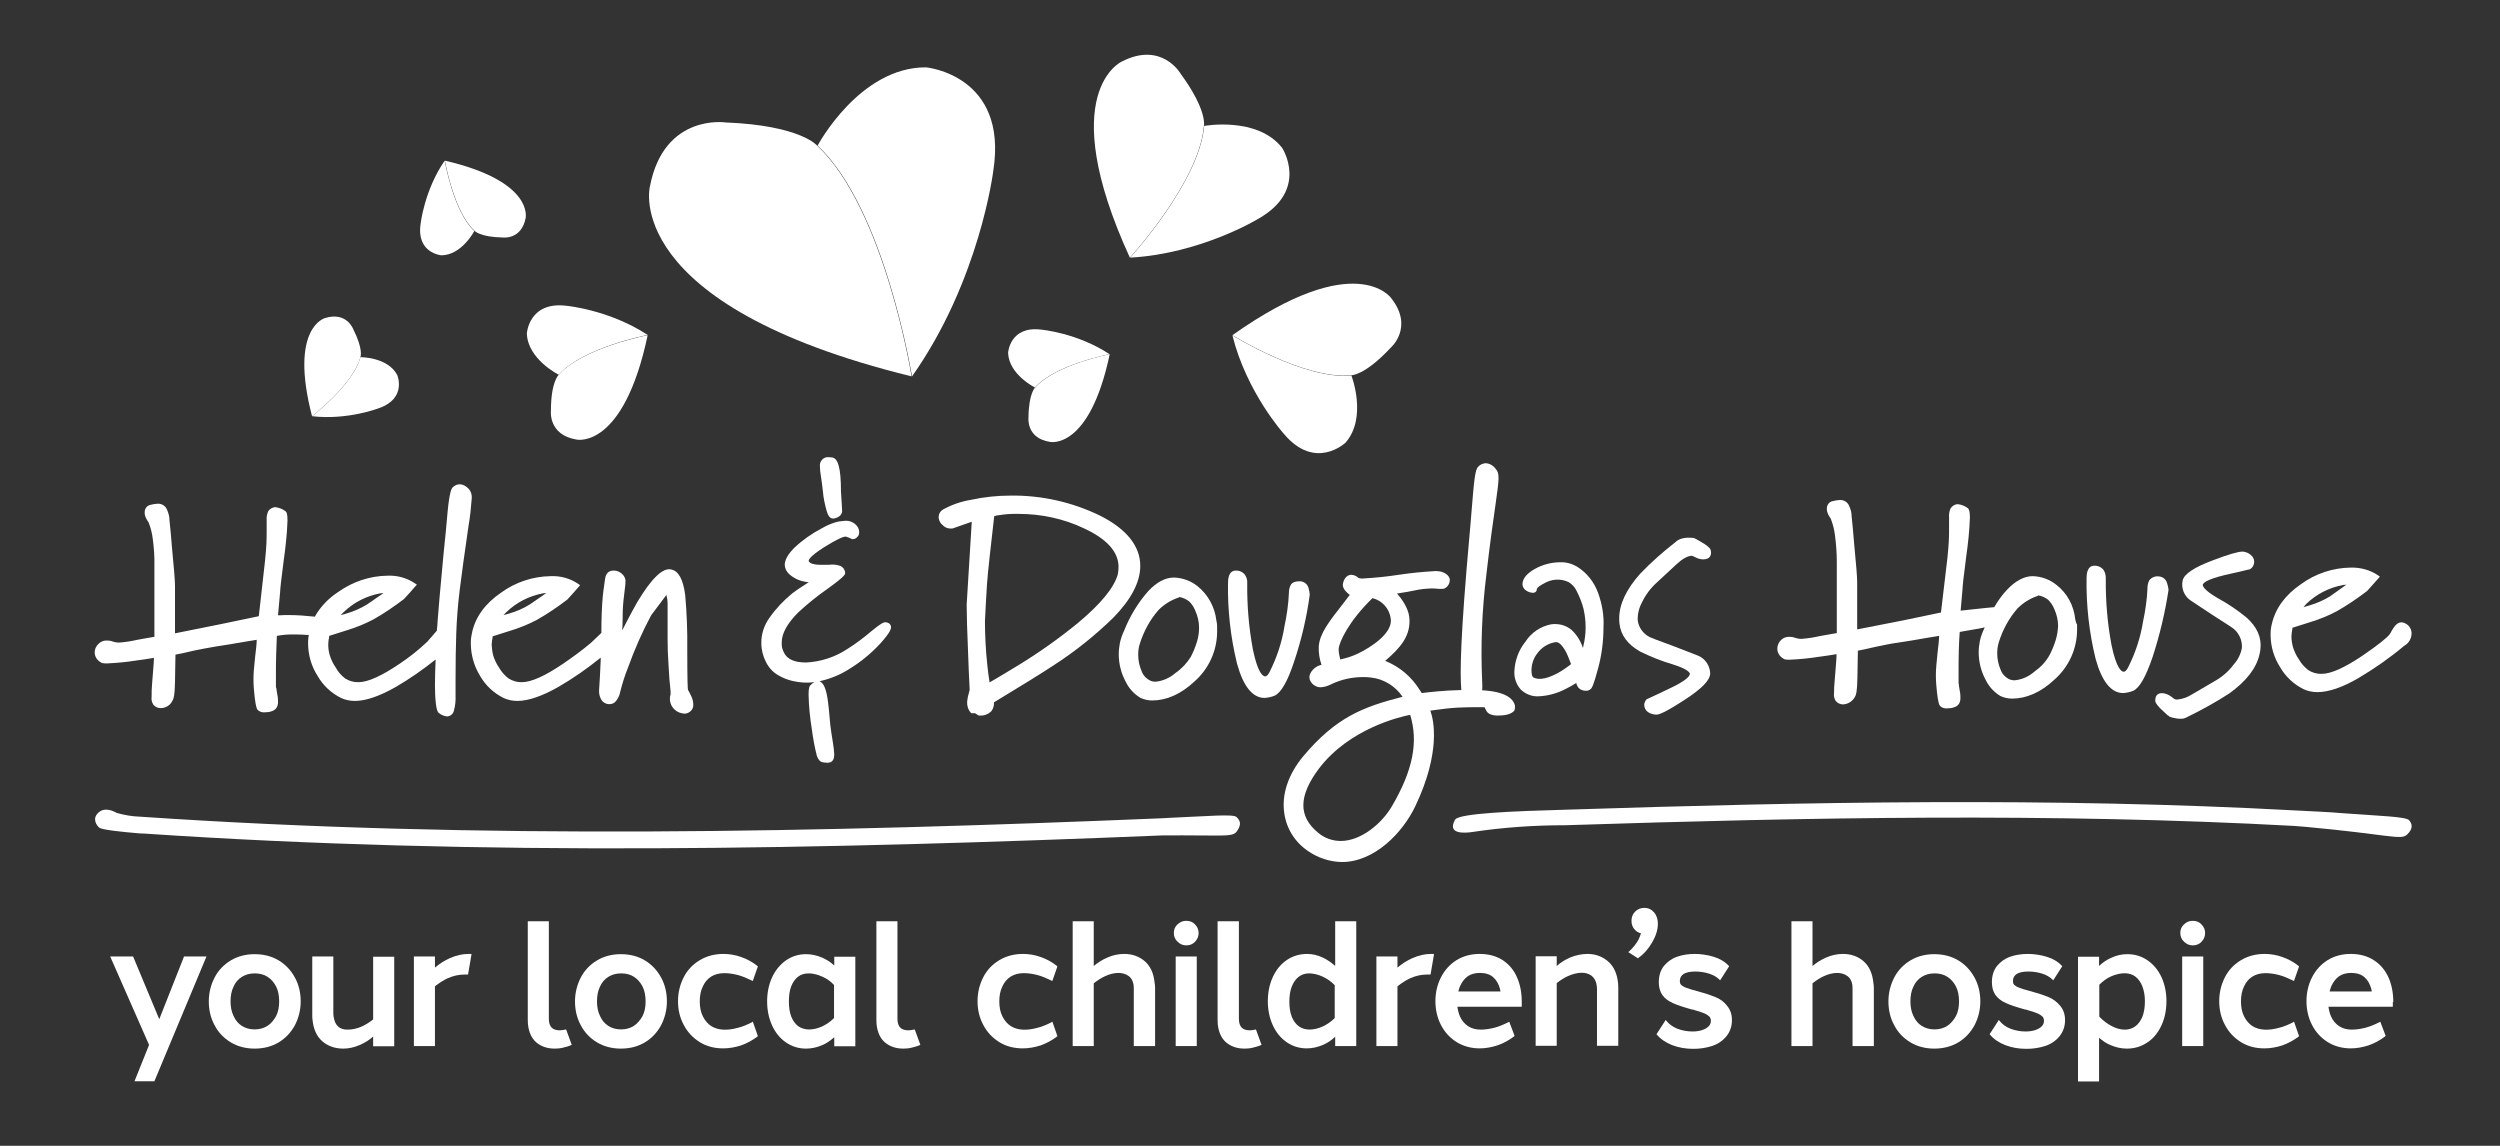 <?xml version="1.0" encoding="UTF-8" standalone="no"?>
<!DOCTYPE svg PUBLIC "-//W3C//DTD SVG 1.1//EN" "http://www.w3.org/Graphics/SVG/1.1/DTD/svg11.dtd">
<svg width="100%" height="100%" viewBox="0 0 1080 495" version="1.1" xmlns="http://www.w3.org/2000/svg" xmlns:xlink="http://www.w3.org/1999/xlink" xml:space="preserve" xmlns:serif="http://www.serif.com/" style="fill-rule:evenodd;clip-rule:evenodd;stroke-linejoin:round;stroke-miterlimit:2;">
    <rect x="0" y="0" width="1080" height="495" fill="#333333" stroke="none"/>
    <path d="M195.7,210.4C195,211 194.2,212.7 193.4,220.7C192.9,226.6 192.3,232.8 191.6,239.4C190.2,254.2 189.4,263.5 189.1,267.6C189,269.4 188.9,270.9 188.7,272.5C188.1,273.1 187.5,273.9 186.7,274.8C185.9,275.7 184.9,276.9 184.5,277.3C180.8,280.8 176.9,283.9 172.7,286.7C164.9,292 158.9,294.7 154.9,294.7C152.9,294.8 150.9,294.2 149.1,293.1C147.4,291.8 146,290.2 145,288.3C143.9,286.8 143.1,285 142.5,283.2C141.7,280.6 141.6,277.8 142.2,275.2L142.2,274.7C147,273.2 149.6,272.4 150.1,272.2C154,271 157.7,269.5 161.3,267.6C165.9,265 170.3,262 174.5,258.8C176.2,257 177.9,255.1 179.5,253.2L180.1,252.6L179.4,252.1C175.9,249.7 171.7,248.5 167.4,248.7C159.7,248.8 152.3,251.3 146,255.8C141.9,258.5 138.4,262.1 136,266.4C132.2,266 128.4,265.7 124.6,265.7C123.3,265.7 122.2,265.7 121.2,265.8L120.1,265.8L121,255.9C121,254.8 121.5,250.1 122.6,241.8C123.4,236.2 124,230.6 124.2,224.9C124.2,222.1 123.9,221.4 123.4,220.9C122.1,219.9 120.6,219.3 119,219.1C117.7,219.1 116.4,219.9 115.8,221C115.3,222.2 115.1,223.5 115.2,224.8L115.2,228.3C115.2,230.5 115.2,232.6 115.1,234.7C115,236.8 114.8,239.3 114.5,242.2L111.8,266.2L95.5,269.6L75.6,273.6L75.6,253.2C75.6,251.1 75.2,245.6 74.3,236.6C74,232.5 73.6,228.4 73.2,224.6C73.2,223.1 72.8,221.7 72.2,220.3C71.6,218.6 69.9,217.5 68.1,217.6C67,217.7 66,217.8 65,218.1C63.4,218.4 62.4,219.9 62.5,221.5C62.5,222.3 62.7,223 63,223.7C63.4,224.4 63.7,225 64.2,225.7C65.1,228 65.7,230.3 66,232.8C66.5,236.6 66.8,240.4 66.7,244.3L66.7,275.1C65.3,275.3 62.8,275.8 59.3,276.4C56.7,277 54.1,277.4 51.4,277.6C50.8,277.6 50.2,277.5 49.6,277.4C49.2,277.3 48.9,277.2 48.6,277.1C47.8,276.8 46.9,276.7 46,276.7C44.7,276.7 43.5,277.2 42.6,278.1C41.5,279.1 40.9,280.4 40.9,281.8C40.9,283.6 41.9,285.2 43.5,286.1C43.8,286.4 44.3,286.6 46.2,286.6C50.5,286.4 54.8,286 59.1,285.3C61,285.1 63.4,284.7 66.5,284.2C66.5,286.1 66.1,289.9 65.7,295.4C65.5,297.3 65.5,299.2 65.5,300.9C65.3,302.2 65.6,303.5 66.3,304.5C67.1,305.4 68.2,305.9 69.4,305.9C71.7,305.9 73.7,304.6 74.6,302.5C75,301.9 75.5,300.4 75.6,294.6L75.8,282.8C77.2,282.6 79.8,282 83.6,281.1C87,280.4 90.2,279.8 93.2,279.3C96.2,278.9 100.6,278.1 106.6,277.1L110.9,276.4C110.9,278 110.6,280.5 110.2,283.9C109.7,288.3 109.5,291.3 109.5,293.3C109.5,295.9 109.7,298.5 110,301C110.5,305.2 110.9,306.2 111.3,306.7C112.2,307.5 113.4,307.9 114.6,307.7C115.5,307.7 116.4,307.6 117.2,307.3C118.1,307.1 119,306.5 119.5,305.7C119.9,305 120.1,304.2 120.1,303.4C120.1,302.6 120.1,301.9 120,301.2L119.5,298.3C119.5,297.8 119.4,297.3 119.2,296.8L119.2,292.3C119.2,289.1 119.2,286 119.3,282.8C119.4,279.6 119.5,277.2 119.6,274.7C122.2,274.2 124.9,274 127.6,274.1L128.6,274.1C130,274.1 131.4,274.2 132.7,274.3L133.4,274.3C133.2,275.5 133.2,275.6 133.2,275.6C133.1,276.4 133.1,277.2 133.1,277.9C133.1,282.9 134.5,287.8 137.2,292C139.6,296.2 143.2,299.5 147.5,301.6C149.3,302.4 151.3,302.8 153.3,302.8C158.1,302.8 164.1,300.7 171.1,296.7C177.1,293.2 182.8,289.2 188.2,284.9C188,289.2 187.9,293 187.9,296.1C187.9,298.7 188,301.3 188.3,304C188.6,306.4 189,307.7 189.7,308.1C190.7,308.9 191.9,309.4 193.2,309.5C194.6,309.4 195.8,308.4 196.1,307C196.7,304.8 196.9,302.6 196.8,300.3L196.8,293.5C196.8,286.4 196.9,279.7 197.1,273.7C197.3,267.7 197.8,261.3 198.6,254.8C199.4,248.3 200.7,238.9 202.4,227.2C203.1,223.2 203.5,219.2 203.8,215.2C203.9,213.8 203.5,212.4 202.6,211.3C200.2,208.8 197.8,208.6 195.7,210.4ZM147.2,265.7L148.4,264.5C152.8,260.2 158.4,257.4 164.4,256.3L165.7,256.2L158.6,261.1C155.8,262.8 152.9,264.1 149.8,265C149.2,265.2 148.3,265.5 147.2,265.7ZM297.2,298C297.1,297.6 296.9,294.7 296.9,280.6C297,272.7 296.7,264.8 296,257C295.1,250.2 293.1,246.6 289.9,246C286.3,245.2 281.5,249.8 275.3,260.1C273.7,262.9 271.5,267 268.8,272.3C268.8,271.9 268.8,271.4 268.9,270.8C268.9,269.3 269,267.8 269,266.2C269,263.2 269.2,260.2 269.6,257.2C270.2,252.8 270.2,251.7 270.2,251.3C270.3,250.4 270,249.6 269.5,248.8C268.4,247.3 266.7,246.4 264.9,246.5C263.8,246.5 261.8,247 261.4,250C260.8,254.1 260.5,256.5 260.4,257.6C260,262 259.8,267.1 259.8,272.7L259.8,273.4L257.6,275.5C256.7,276.4 255.8,277.2 255.3,277.7C251.5,280.9 247.4,283.9 243.3,286.7C235.5,292 229.5,294.7 225.5,294.7C223.5,294.8 221.5,294.2 219.7,293.1C218,291.8 216.6,290.2 215.6,288.4C214.5,286.9 213.7,285.1 213.1,283.3C212.7,281.8 212.5,280.2 212.4,278.6C212.4,277.5 212.6,276.4 212.8,275.4L212.8,274.9C217.6,273.4 220.2,272.6 220.7,272.4C224.6,271.2 228.3,269.7 231.9,267.8C236.5,265.2 240.9,262.2 245.1,259C246.8,257.2 248.4,255.3 250.1,253.4L250.6,252.8L249.9,252.3C246.4,249.9 242.2,248.7 237.9,248.9C230.2,249 222.7,251.5 216.5,256C209.6,260.7 205.3,266.6 203.9,273.4C203.5,275.5 203.5,275.6 203.5,275.6C203.4,276.4 203.4,277.2 203.4,277.9C203.4,282.9 204.8,287.8 207.4,292C209.8,296.2 213.4,299.5 217.7,301.6C219.5,302.4 221.5,302.8 223.5,302.8C228.3,302.8 234.3,300.7 241.3,296.7C247.7,293 253.7,288.8 259.5,284.1L259.5,285.2C259.3,289.8 259.1,294.1 258.8,298.2C258.7,299.7 259.1,301.2 259.9,302.5C261.2,304.3 263.8,304.8 265.6,303.4C266.8,302.2 267.6,300.7 267.9,299C268.8,295.4 269.9,291.9 271.3,288.4C274.1,280.6 277.4,273.1 281.3,265.8C283.5,262.9 285.7,260 287.9,257C288.2,258.2 288.4,259.5 288.4,260.7L288.4,276.1C288.4,279.3 288.5,283 288.8,287.2C289,291.4 289.3,295.4 289.7,298.7L289.7,299.9C289.5,300.5 289.4,301.2 289.4,301.9C289.4,303.6 290.1,305.3 291.4,306.5C292.5,307.6 294.1,308.2 295.7,308.3C296.5,308.3 297.3,308 298,307.5C299,306.8 299.6,305.6 299.5,304.4C299.5,303.2 299.2,302 298.7,300.9C298.2,299.8 297.7,298.9 297.2,298ZM217.5,265.7L218.7,264.5C223.1,260.2 228.7,257.4 234.7,256.3L236,256.2L228.9,261.1C226.2,262.8 223.2,264.1 220.1,265C219.5,265.2 218.6,265.5 217.5,265.7ZM354.6,205.5C354.4,204.1 354.2,202.8 354.2,201.4C354,199.5 355.4,197.7 357.3,197.5L358.2,197.5C358.6,197.6 359,197.6 359.3,197.6C362.1,197.8 363.3,202.4 363.3,212.4C363.6,217.2 363.8,219.9 363.8,220.8C363.8,221.7 363.2,223.4 360.3,224L359.8,224C358.2,224 357.4,221.9 357,220.3C356.3,217.7 355.7,215 355.5,212.3C355.2,209.7 354.9,207.3 354.6,205.5ZM384.8,270.3C385.2,271.2 385,272.8 380.2,278.1C376.3,282.3 371.8,286 366.9,289C363,291.5 358.6,293.3 354,294.3C355.8,294.9 357,297.7 357.7,303.2C357.9,304.4 358.2,307.7 358.7,313.3C359,315.8 359.4,318.2 359.8,320.7C360.1,322.5 360.3,324.2 360.4,326C360.4,329.1 358.6,329.5 357.5,329.5C356.8,329.5 356.1,329.4 355.4,329.3C354.3,329.1 353.5,328.2 352.9,326.6C351.9,322.7 351.2,318.8 350.7,314.9C349.9,310 349.4,305 349.3,300C349.3,297.2 349.7,296.5 350,296.1C350.5,295.6 351.1,295.1 351.8,294.7C348.7,295.1 345.6,294.9 342.5,294.2C340.3,293.7 338.2,292.9 336.2,291.7C333.9,290.4 332.1,288.4 330.9,286C329.6,283.5 328.9,280.7 328.9,277.9C328.8,274 330.1,270.1 332.4,266.9C335.2,262.9 338.5,259.4 342.3,256.3C343.3,255.5 345.6,253.9 349.4,251.5C348.8,251.5 348.3,251.4 347.8,251.3C345.2,250.9 342.8,249.7 340.9,248C339.8,247 339.1,245.6 339,244.1C339,241.9 340.4,239.4 343.2,236.6C346.7,233.3 350.7,230.5 354.9,228.3C356.6,227.3 358.5,226.4 360.4,225.8C361.9,225.3 363.4,225.1 364.9,225C366.9,224.8 368.9,225.6 370.2,227.2C371.1,228.3 371.4,229.7 371,231.1C370.2,232.4 369.4,232.9 368.5,232.9L368.1,232.9C367.2,232.4 366.3,232.1 365.4,231.8C364.4,231.8 362.1,232.6 356,236.4C348.8,241 349.3,242.3 349.4,242.5C349.8,243.1 350.5,243.5 351.2,243.6C352.2,243.9 353.3,244 354.4,244L356.8,244C357.6,244 358.4,244 359.2,243.9C360.5,243.8 361.9,244.1 363.1,244.5C364.2,245 365,246.1 365.1,247.4C365.2,248 365.3,248.7 358,254C353.4,257.2 349,260.7 344.8,264.6C340.1,269.3 337.7,273.7 337.7,277.5C337.7,278.2 337.7,278.9 337.8,279.6C338,280.4 338.3,281.1 338.6,281.8C340,284.8 343.2,286.2 348.2,286.2C354.5,285.9 360.7,283.9 366,280.4C369.7,278.1 373.1,275.5 376.4,272.7C380.6,269.2 381.8,268.8 382.5,268.8C383.8,268.9 384.6,269.5 384.8,270.3ZM492.6,244.5C492.6,236 486.8,228.6 475.3,222.8C463.2,216.9 449.9,213.9 436.5,214.1C430.8,214.1 425.2,214.7 419.6,215.9C415.3,216.6 411.2,218 407.4,220.1C406.2,220.8 405.5,222 405.5,223.3C405.5,224.8 406.2,226.1 407.4,227C408.5,228.1 410,228.5 411.5,228.3L419.8,225.4L417.6,261.2C417.6,265.1 417.8,272.8 418.3,284.3C418.4,287.6 418.6,292.2 418.9,298L418.1,301.1C418,301.8 417.9,302.4 417.8,303.1C417.7,304.8 418.2,306.6 419.4,307.9L419.6,308.1L421.2,308.1C421.5,308.3 422,308.6 422.6,309L422.8,309.1L423,309.1C425,309.3 426.9,308.6 428.3,307.2C429.1,306.1 429.5,304.7 429.4,303.4C441.5,296.1 450.2,290.7 455.2,287.4C464.5,281.4 473.1,274.5 481,266.8C488.7,258.9 492.6,251.4 492.6,244.5ZM426.4,252.1C426.8,246.7 427.9,236.9 429.5,223C430.1,222.8 430.7,222.6 431.3,222.6C434.2,222.1 437.2,221.9 440.1,222C449.9,222 459.6,224.1 468.4,228.3C478.3,232.9 483.2,238.5 483.2,244.9C483.2,246 483.1,247 482.9,248.1C481.3,253.9 475.5,260.9 465.7,269.1C457.5,275.8 448.9,281.9 439.9,287.4C431.9,292.3 428.7,294.1 427.5,294.8C427,291.8 426.7,289.2 426.5,287.1C425.8,280.6 425.5,274.2 425.5,268.3C425.8,263 426,257.5 426.4,252.1ZM517.3,253.2C514.4,250.9 510.8,249.6 507.1,249.5C503.5,249.5 499.8,251.4 496.1,255.3C491.6,260.4 488.1,266.2 485.6,272.5C484.8,274.2 484.2,275.9 483.8,277.7C483.5,279.3 483.3,281 483.3,282.6C483.3,286.7 484.3,290.8 486.3,294.5C487.7,297.4 489.9,299.8 492.7,301.5C494.3,302.2 496,302.6 497.7,302.6C503.9,302.6 510.1,299.9 515.9,294.5C522.2,289 525.8,281.1 525.8,272.8L525.8,270.6C525.8,269.8 525.7,269 525.5,268.2C524.8,262.2 521.9,256.9 517.3,253.2ZM507.7,290.8C505.3,292.9 502.3,294.2 499.2,294.5C498.6,294.5 497.9,294.4 497.3,294.2C495.4,293.4 493.9,291.9 493.2,290C492.2,287.7 491.7,285.3 491.7,282.8C491.7,281.2 491.9,279.6 492.4,278.1C494.1,272.7 496.8,267.7 500.5,263.5C502.8,261.2 505.6,259.4 508.7,258.3L509.3,258.1L509.3,257.9C510.9,258.1 512.4,258.8 513.7,259.8C514.9,260.9 515.8,262.4 516.4,263.9C517.4,266.2 518,268.6 518,271.1C518,273.2 517.7,275.2 517.1,277.2C516.4,279.5 515.5,281.7 514.4,283.8C512.7,286.5 510.5,288.9 507.7,290.8ZM559,286C556.2,294.5 553.4,299.2 550.7,300.5C549.3,301.1 547.8,301.4 546.3,301.5C541.1,301.5 537.1,296.5 534.4,286.7C531.6,275.3 530.3,263.5 530.5,251.8C530.5,247.5 532.3,246.5 533.7,246.5L534.5,246.5C535.9,246.6 537.3,247.4 538,248.6C538.6,249.6 538.9,250.8 538.8,252C538.7,261.6 539.5,271.3 541.3,280.8C543.4,290.7 545.5,292.2 546.6,292.2C547.1,292.2 547.8,291.6 548.4,290.4C551.6,284.1 553.8,277.4 554.9,270.5C555.9,265.8 556.6,261 556.8,256.3C556.8,255 557,253.8 557.6,252.7C558.2,251.6 559.6,251.1 561.6,251.1C563.4,251.2 564.9,252.4 565.3,254.1C565.6,255 565.7,255.9 565.8,256.8L565.8,257C564.5,266.7 562.2,276.5 559,286Z" style="fill:white;fill-rule:nonzero;"/>
    <path d="M654.2,304C652.4,299.7 645.8,298.5 640.3,298.2C640.4,297 640.4,295.7 640.3,294.5C639.6,279.1 640.2,263.6 642.1,248.3C643.7,234.3 645.1,224.7 646,218.4C647.6,207 648,204.6 646.1,202.5C645.1,201.1 643.5,200.2 641.8,200.1C640.6,200.2 639.4,200.7 638.6,201.6C637.2,202.9 636.8,207.6 635.7,221C635.4,224.2 635.2,227.8 634.8,231.6C631,273.7 630.6,291 631.3,298.1C624.4,298.2 616.5,299.1 614.2,299.4L613.4,298.2C609.9,292.5 604.7,288 598.4,285.5C604.9,279.9 609.7,274.6 608.8,266.5C608.3,262.4 605.3,258.4 603.5,256.4L604.2,256.3C606.1,256 608.5,255.6 611,255.1C613.5,254.5 616,254.3 618.5,254.2C619.6,254.2 620.6,254.3 621.7,254.4L623,254.4C623.5,254.4 624,254.3 624.4,254C625.7,253.2 626.4,251.8 626.3,250.2C626,248.8 624.8,247.7 622.8,247C621.9,246.8 621,246.7 620.2,246.7C614.9,247 609.6,247.5 604.3,248.3C599.2,249.1 594.1,249.6 589,249.9C588.3,250 587.6,249.9 586.9,249.7C586.1,248.9 585,248.4 583.8,248.3C581.6,248.3 580.3,250.5 580.1,252.6C580,254.4 581.9,256.1 583.1,257L580.5,260.4C574,268.7 570.1,273.7 569.7,279.3C569.6,282 570,284.7 570.9,287.2C569,287.6 567.3,288.8 566.3,290.5C565.7,291.4 565.5,292.5 565.8,293.5C566.2,294.8 567.2,295.9 568.4,296.4C569.1,296.8 569.8,296.9 570.6,296.9C572.2,296.8 573.8,296.3 575.3,295.5C579.5,293.5 584.1,292.5 588.8,292.5C589.9,292.5 591.1,292.5 592.3,292.7C597.8,293.3 602.8,296.4 605.9,301C588.9,305.4 577.3,309.7 563,326.7C556.6,334.4 553.6,343.1 554.8,351.2C555.7,357.9 559.4,363.8 565,367.6C569.3,370.6 574.4,372.3 579.7,372.4C593.7,372.4 606,359.8 611.5,348.1C622.5,324.9 619.4,311 617.9,307L620.1,306.7C623.2,306.3 626,305.9 629.5,305.7C632,305.6 634.6,305.5 637.2,305.5L641.3,305.5C641.5,305.8 641.6,306.1 641.7,306.3C642.4,307.8 643.1,308.8 646.2,309.1L647.5,309.1C649.1,309.1 652.9,308.9 654.3,306.8C654.5,305.9 654.6,304.8 654.2,304ZM601.3,348.3C597,355.7 588,363.3 579.2,363.3C575.7,363.3 572.2,362.1 569.5,359.8C560.8,352.7 560.9,343.9 569.8,332C582.9,314.8 604.6,309.7 609.2,308.8C612.8,320.5 610.4,332.8 601.3,348.3ZM579,284.9C578.6,283.4 578.3,281.9 578.3,280.3C578.5,277.5 582.5,268.5 592.9,258.4C597.1,259.4 600.2,262.9 600.8,267.2C601.8,273.5 592.2,279.7 586.5,282.4C584.2,283.5 581.6,284.3 579,284.9Z" style="fill:white;fill-rule:nonzero;"/>
    <path d="M690.4,256.2C688.7,251.5 685.6,247.5 681.3,244.8C679.1,243.5 676.6,242.8 674,242.9C670.2,242.9 666.4,243.9 663,245.8C659.5,247.8 657.7,250 657.7,252.5C657.8,253.6 658.4,254.6 659.3,255.1C660.1,255.7 661.1,256 662.1,256.1C663.4,256.1 663.9,255.3 663.9,254.6C663.9,254.4 664,253.6 666.9,252.1C670.2,250.1 674.2,249.8 677.7,251.5C679.1,252.4 680.3,253.6 681,255.1C682.3,257.6 683.4,260.3 684.1,263.1C685.3,268.4 685.3,273.9 684,279.1C684,279.4 683.9,279.6 683.8,279.9C682.9,277 681.2,274.3 679,272.2C677,270.5 674.5,269.6 671.9,269.6C671.3,269.6 670.7,269.6 670.1,269.7C665.5,270.6 661.5,273.3 659,277.2C656,280.9 654.4,285.4 654.2,290.2C654.1,293 655.1,295.8 657,297.9C659.1,299.9 661.9,301 664.8,300.8C668.9,300.6 672.8,299.5 676.4,297.6C678,296.8 679.5,296 681,295L681,295.3C681.2,296.1 681.6,296.8 682.1,297.3C682.9,298.1 684,298.4 685,298.4C685.8,298.5 686.6,298.2 687.1,297.7C687.6,297.4 688.4,296.3 690.5,288.3C692,282.6 692.7,276.8 692.7,271C693,266 692.1,260.9 690.4,256.2ZM674.3,290C669.1,293.1 665,294 662.5,292.7C661.9,292.4 661.6,291.3 661.6,289.7C661.6,287.1 662.4,284.5 664,282.4C665.9,279.7 668.8,277.9 672,277.4L672.3,277.4C673.2,277.4 674.7,278.2 676.7,282C677.2,283.1 677.9,284.7 678.7,286.9C677.3,288 675.8,289.1 674.3,290Z" style="fill:white;fill-rule:nonzero;"/>
    <path d="M715.8,251.6C718.6,249 721.4,246.4 724.2,243.8C726.8,241.4 729.1,240.1 730.9,240.1C731.5,240.3 732,240.5 732.5,240.8C735,242.1 737.6,241.8 738.6,240.6C739.1,239.9 739.3,239 739.1,238.1C739.1,237.2 738.3,236.3 736.2,234.9L732.6,232.8L732.3,232.7C732.1,232.6 731.9,232.5 731.8,232.4L731.6,232.4C729.9,232.2 728.1,232.2 726.4,232.7C725.4,233 724.5,233.5 723.8,234.2C718.4,238.4 713.3,242.9 708.6,247.8C702.6,254.5 699.5,261 699.5,267.1C699.5,267.8 699.5,268.6 699.6,269.3C700.1,274.3 703.1,278.4 708.6,281.5C713.1,283.7 717.8,285.6 722.6,287C729,289 729.9,290.5 730,291C730.1,291.5 729.8,293.4 721.5,297.3C718.4,298.8 715.1,300.4 711.5,302L711.2,302.2C710.7,302.9 710.3,303.7 710.3,304.5C710.3,305.7 710.9,306.9 711.9,307.6C712.9,308.3 714.2,308.7 715.4,308.7L715.7,308.7C716.7,308.7 719,308 727.8,302.3C735.2,297.5 738.8,293.8 738.8,290.9C738.7,287.6 736.7,284.6 733.7,283.3L723.4,279.3C715.2,276.3 713,275.4 712.6,275.2C709.8,273.7 707.9,271.1 707.5,268C707.4,265.3 708,262.7 709.3,260.3C710.8,257.1 713,254.1 715.8,251.6Z" style="fill:white;fill-rule:nonzero;"/>
    <path d="M709.3,308L709.3,308.1L709.3,308Z" style="fill:white;fill-rule:nonzero;"/>
    <path d="M896.5,267.5C895.9,261.6 893,256.2 888.3,252.6C885.4,250.3 881.8,249 878.1,248.9C874.6,248.9 870.8,250.8 867.1,254.7C864.9,257 863.1,259.6 861.5,262.3L858.2,262.6C855.9,262.8 848.3,263.7 847,263.8L847.8,254.6C847.8,253.5 848.3,248.8 849.4,240.5C850.2,234.9 850.8,229.3 851,223.6C851,220.8 850.6,220.1 850.2,219.6C848.9,218.6 847.4,218 845.8,217.8C844.5,217.8 843.3,218.6 842.6,219.7C842.1,220.9 841.9,222.2 842,223.5L842,227C842,229.2 842,231.3 841.9,233.4C841.8,235.5 841.6,238 841.3,240.9L838.5,264.6L822.2,268L802.3,271.9L802.3,251.6C802.3,249.5 801.9,244 801,235C800.7,231 800.3,226.9 799.9,223C799.9,221.5 799.5,220 798.9,218.7C798.3,217 796.6,215.9 794.8,216C793.7,216.1 792.7,216.2 791.7,216.5C790.1,216.8 789.1,218.3 789.2,219.9C789.2,220.7 789.4,221.4 789.7,222.1C790.1,222.8 790.4,223.4 790.9,224.1C791.8,226.4 792.4,228.7 792.7,231.2C793.2,235 793.5,238.8 793.5,242.7L793.5,273.5C792.1,273.7 789.6,274.2 786.1,274.8C783.5,275.4 780.9,275.8 778.2,276C777.6,276 777,275.9 776.4,275.8C776,275.7 775.7,275.6 775.4,275.5C774.6,275.2 773.7,275.1 772.8,275.1C771.5,275.1 770.3,275.6 769.4,276.5C768.4,277.5 767.8,278.8 767.8,280.2C767.8,282 768.8,283.6 770.4,284.5C770.7,284.8 771.2,285 773.1,285C777.4,284.8 781.7,284.4 786,283.7C787.8,283.5 790.3,283.1 793.4,282.6C793.4,284.5 793,288.3 792.6,293.8C792.4,295.7 792.3,297.6 792.3,299.3C792.1,300.6 792.4,301.9 793.1,302.9C793.9,303.8 795,304.3 796.2,304.3C798.4,304.2 800.4,302.9 801.4,300.9C801.8,300.3 802.3,298.8 802.4,292.9L802.6,281.1C804,280.8 806.7,280.3 810.4,279.4C813.8,278.7 817,278 820.1,277.6C823.1,277.2 827.5,276.4 833.4,275.4L837.7,274.7C837.7,276.3 837.4,278.8 837,282.2C836.5,286.6 836.3,289.6 836.3,291.6C836.3,294.2 836.5,296.8 836.8,299.3C837.3,303.5 837.7,304.5 838.1,305C839,305.8 840.2,306.2 841.4,306C842.3,306 843.2,305.9 844,305.6C844.9,305.4 845.8,304.8 846.3,304C846.7,303.3 846.9,302.5 846.9,301.7C846.9,301 846.9,300.2 846.8,299.5L846.3,296.6C846.3,296.1 846.2,295.6 846.1,295.1L846.1,290.6C846.1,287.4 846.1,284.3 846.2,281.1C846.3,277.9 846.4,275.4 846.6,273C847.4,272.8 853.7,271.8 855.2,271.5L857.4,271L857.1,271.7C856.3,273.4 855.7,275.1 855.3,276.9C855,278.5 854.8,280.2 854.8,281.8C854.8,285.9 855.8,290 857.8,293.7C859.2,296.6 861.4,299 864.2,300.7C865.8,301.4 867.5,301.8 869.2,301.8C875.4,301.8 881.6,299.1 887.4,293.7C893.7,288.2 897.3,280.3 897.3,272L897.3,269.8C896.8,269.1 896.7,268.3 896.5,267.5ZM888.1,276.4C887.4,278.7 886.5,280.9 885.4,283C883.8,285.9 881.5,288.3 878.8,290.2C876.4,292.3 873.4,293.6 870.3,293.9C869.7,293.9 869,293.8 868.4,293.6C866.5,292.8 865,291.3 864.3,289.4C863.3,287.1 862.8,284.7 862.8,282.2C862.8,280.6 863,279 863.5,277.4C865.2,272 867.9,267 871.6,262.8C873.9,260.5 876.7,258.7 879.8,257.6L880.4,257.4L880.4,257.2C882,257.4 883.5,258.1 884.8,259.1C886,260.3 886.9,261.7 887.5,263.2C888.5,265.5 889.1,267.9 889.1,270.4C889,272.4 888.7,274.4 888.1,276.4Z" style="fill:white;fill-rule:nonzero;"/>
    <path d="M929.9,283.9C927,292.4 924.3,297.1 921.6,298.4C920.2,299 918.7,299.3 917.2,299.4C912,299.4 908,294.4 905.3,284.6C902.5,273.2 901.2,261.4 901.4,249.7C901.4,245.4 903.2,244.4 904.6,244.4L905.4,244.4C906.8,244.5 908.2,245.3 908.9,246.5C909.5,247.5 909.7,248.7 909.7,249.9C909.6,259.6 910.4,269.3 912.2,278.8C914.3,288.7 916.4,290.2 917.5,290.2C918,290.2 918.7,289.6 919.3,288.4C922.5,282.1 924.7,275.4 925.8,268.5C926.8,263.8 927.5,259 927.7,254.3C927.7,253 927.9,251.8 928.5,250.7C929.4,249.5 931,248.8 932.5,249C934.3,249.1 935.8,250.3 936.2,252C936.5,252.9 936.7,253.8 936.8,254.7L936.8,254.9C935.3,264.7 933,274.4 929.9,283.9Z" style="fill:white;fill-rule:nonzero;"/>
    <path d="M976.5,280.5C976.4,281.2 976.3,282 976.1,282.7C974.8,288.6 970.4,294.3 963,299.6C957.3,303.3 951.3,306.6 945.2,309.6C944.3,310.1 943.4,310.5 942.4,310.5L941.8,310.5C941,310.5 940.2,310.4 939.4,310.2C938.7,310.1 938,309.9 937.3,309.6L937.1,309.5C937,309.3 936.8,309.2 936.6,309.1L936.3,308.9L933.2,306C931.5,304.2 930.9,303.2 931.1,302.3C931.1,300.1 932.7,299 935.2,299.6C936.3,299.9 937.3,300.4 938.2,301.1C938.6,301.5 939.1,301.8 939.6,302.1C939.9,302.2 940.3,302.2 940.6,302.2C942.9,302 945,301.2 946.9,300C950.2,298.1 953.4,296.2 956.8,294.2C960,292.4 962.8,290 965,287C966.8,285 968,282.6 968.5,279.9C968.7,276.8 967.4,273.7 965,271.7C964.7,271.4 962.8,270.1 955.4,265.4L946.2,259.3C943.5,257.4 942.2,254 942.9,250.8C943.5,248 947.8,245.1 956.1,242C962.7,239.5 966.8,238.3 968.7,238.3C969,238.3 969.3,238.3 969.6,238.4C970.8,238.6 972,239.3 972.8,240.2C973.7,241.1 974,242.4 973.7,243.6C973.5,244.4 973,245.2 972.3,245.7L972,245.9C968.1,246.8 964.5,247.7 961.2,248.4C952.4,250.5 951.6,252.2 951.6,252.7C951.6,253.2 952.1,254.9 957.9,258.3C962.3,260.7 966.5,263.5 970.4,266.7C975,270.7 977.1,275.4 976.5,280.5Z" style="fill:white;fill-rule:nonzero;"/>
    <path d="M1039.6,269.6C1037.4,268.2 1035.7,268.8 1034.1,271.1C1033.7,271.6 1033.2,272.5 1032.5,273.8C1031.2,275.6 1027.2,278.7 1020.8,283.1C1013,288.4 1007,291.1 1003,291.1C1001,291.2 998.9,290.6 997.2,289.5C995.5,288.2 994.1,286.6 993.1,284.8C992,283.3 991.2,281.5 990.6,279.7C990.2,278.2 989.9,276.6 989.9,275C989.9,273.9 990.1,272.8 990.3,271.7L990.3,271.2L998.2,268.7C1002.1,267.5 1005.8,266 1009.4,264.1C1014,261.5 1018.4,258.5 1022.6,255.3C1024.3,253.4 1025.9,251.6 1027.6,249.7L1028.1,249.1L1027.4,248.6C1023.9,246.2 1019.7,245.1 1015.5,245.2C1007.8,245.3 1000.3,247.8 994.1,252.3C987.2,257 982.9,262.9 981.4,269.7C981.2,270.4 981.1,271.2 981,271.9C980.9,272.7 980.9,273.5 980.9,274.2C980.9,279.2 982.3,284 985,288.2C987.4,292.4 991,295.7 995.3,297.8C997.1,298.6 999.1,299 1001.1,299C1005.9,299 1011.9,297 1018.9,292.9C1025.8,288.8 1032.4,284.2 1038.6,279C1040.6,277.9 1041.8,275.8 1041.8,273.6C1041.8,272 1041,270.5 1039.6,269.6ZM996.3,260.9C1000.7,256.6 1006.3,253.8 1012.3,252.7L1013.6,252.6L1006.6,257.6C1003.8,259.3 1000.9,260.6 997.8,261.5C997.1,261.7 996.2,262 995.1,262.3L996.3,260.9Z" style="fill:white;fill-rule:nonzero;"/>
    <path d="M534.1,352.9C532.5,351.6 521.7,352.6 505.3,353.3L501.8,353.5C354.6,359.6 207.3,362.8 60.4,352.8C57,352.7 53.7,352.1 50.5,351.2C49.8,350.9 46.3,348.7 43.4,350.4C40.2,352.4 40.6,355.4 42.8,357.5C43.9,358.5 52.9,359.4 60,360L61.8,360.1L62.3,360.1C208.8,370 355.8,366.9 502.1,360.9C528.2,360.7 532.1,361.8 534.2,359.3C536.6,356 535.7,354.4 534.1,352.9Z" style="fill:white;fill-rule:nonzero;"/>
    <path d="M1040.7,354.3C1039.3,352.8 1028.4,352.5 1012,351.3C1006.4,350.8 999.1,350.5 991.4,350.1C886.4,344.4 781,346.4 676.1,349.8C654.7,350.4 630.2,351.3 628.6,354.1C624.9,360.6 633,359.9 636.2,359.4C649.5,357.4 662.9,356.5 676.3,356.5C781.3,353.1 886.3,351.1 991.1,356.8L996.1,357.2C1032.8,360.6 1037.2,363.1 1039.9,360.5C1042.6,357.9 1042.1,355.9 1040.7,354.3Z" style="fill:white;fill-rule:nonzero;"/>
    <g>
        <path d="M520.2,54.4C520.2,54.4 543.2,50.2 553.9,63.9C553.9,63.9 565.7,82 543.6,94.5C543.6,94.5 518.9,109.6 488.2,111.3C488.2,111.3 518.2,78.6 520.2,54.4Z" style="fill:white;fill-rule:nonzero;"/>
        <path d="M488.1,111.3C488.1,111.3 518.1,78.6 520.1,54.4C520.1,54.4 521.7,47.8 510,31.8C510,31.8 501.9,17.7 484.6,26.6C484.6,26.6 455.3,39.7 488.1,111.3Z" style="fill:white;fill-rule:nonzero;"/>
    </g>
    <g>
        <path d="M583.8,162.2C583.8,162.2 590.8,180.3 581.3,191.2C581.3,191.2 568.3,203.6 554.7,187.5C554.7,187.5 538.6,169.7 532.4,144.9C532.4,144.9 563.8,164.3 583.8,162.2Z" style="fill:white;fill-rule:nonzero;"/>
        <path d="M532.4,144.8C532.4,144.8 563.7,164.2 583.8,162.1C583.8,162.1 589.5,162.3 600.7,150.3C600.7,150.3 611,141.5 601,128.8C601,128.8 585.8,107 532.4,144.8Z" style="fill:white;fill-rule:nonzero;"/>
    </g>
    <path d="M447.1,167.4C447.1,167.4 435.8,161.8 435.5,152.4C435.5,152.4 436.2,140.7 449.8,142.4C449.8,142.4 465.4,143.8 479.3,153C479.4,153 455.8,157.5 447.1,167.4Z" style="fill:white;fill-rule:nonzero;"/>
    <path d="M479.4,153C479.4,153 455.8,157.6 447.2,167.4C447.2,167.4 444.4,169.8 444.3,180.5C444.3,180.5 443.3,189.3 453.6,190.9C453.6,190.9 470.6,194.7 479.4,153Z" style="fill:white;fill-rule:nonzero;"/>
    <path d="M241.4,161.9C241.4,161.9 227.9,155.2 227.6,144C227.6,144 228.5,130.1 244.7,132.1C244.7,132.1 263.2,133.8 279.8,144.7C279.8,144.7 251.7,150.1 241.4,161.9Z" style="fill:white;fill-rule:nonzero;"/>
    <path d="M279.8,144.8C279.8,144.8 251.7,150.2 241.4,161.9C241.4,161.9 238,164.7 238,177.5C238,177.5 236.8,187.9 249.1,189.9C249.1,189.9 269.3,194.4 279.8,144.8Z" style="fill:white;fill-rule:nonzero;"/>
    <path d="M353.2,62.9C353.2,62.9 371.3,28.9 400.1,29.1C400.1,29.1 435.6,32.4 429.1,73.8C429.1,73.8 423.3,121.1 394,162.6C393.9,162.5 382.4,90.3 353.2,62.9Z" style="fill:white;fill-rule:nonzero;"/>
    <path d="M393.8,162.6C393.8,162.6 382.2,90.4 353.1,63C353.1,63 346.1,54.2 313.5,52.9C313.5,52.9 286.9,48.9 280.8,80.4C280.7,80.4 267.7,131.6 393.8,162.6Z" style="fill:white;fill-rule:nonzero;"/>
    <path d="M204.9,99.8C204.9,99.8 199.5,110.2 190.7,110.3C190.7,110.3 179.8,109.4 181.7,96.7C181.7,96.7 183.3,82.2 192.1,69.4C192.1,69.4 195.9,91.5 204.9,99.8Z" style="fill:white;fill-rule:nonzero;"/>
    <path d="M192.2,69.4C192.2,69.4 196,91.5 205,99.7C205,99.7 207.2,102.4 217.2,102.6C217.2,102.6 225.3,103.7 227.1,94.1C227,94.2 230.9,78.4 192.2,69.4Z" style="fill:white;fill-rule:nonzero;"/>
    <path d="M155.7,154.3C155.7,154.3 167.5,154.2 171.6,162C171.6,162 175.9,172 163.8,176.3C163.8,176.3 150.2,181.6 134.8,179.8C134.9,179.8 152.6,166.1 155.7,154.3Z" style="fill:white;fill-rule:nonzero;"/>
    <path d="M134.8,179.8C134.8,179.8 152.5,166.2 155.7,154.3C155.7,154.3 157.1,151.1 152.6,142.2C152.6,142.2 149.8,134.5 140.4,137.4C140.5,137.4 124.8,141.3 134.8,179.8Z" style="fill:white;fill-rule:nonzero;"/>
    <g>
        <path d="M68.8,440.3L57.5,413.2L47.6,413.2L64.4,451.4L58.1,467.1L66.7,467.1L89.2,413.2L79.5,413.2L68.8,440.3Z" style="fill:white;fill-rule:nonzero;"/>
        <path d="M120.4,414.9C117.4,413.1 113.9,412.2 110,412.2C106.2,412.2 102.7,413.1 99.7,414.9C96.7,416.7 94.3,419.2 92.7,422.3C91.1,425.4 90.2,428.9 90.2,432.6C90.2,436.3 91,439.8 92.7,442.9C94.3,446 96.7,448.5 99.7,450.3C102.7,452.1 106.2,453 110,453C113.9,453 117.4,452.1 120.4,450.3C123.4,448.5 125.7,446 127.4,442.9C129,439.8 129.9,436.3 129.9,432.6C129.9,428.9 129.1,425.4 127.4,422.3C125.7,419.2 123.4,416.7 120.4,414.9ZM115.5,443.2C113.9,444.2 112.1,444.7 110,444.7C107.9,444.7 106.1,444.2 104.5,443.2C102.9,442.2 101.7,440.7 100.9,438.9C100,437.1 99.6,434.9 99.6,432.6C99.6,430.2 100,428 100.9,426.2C101.7,424.4 102.9,423 104.5,422C106.1,421 107.9,420.5 110.1,420.5C112.2,420.5 114.1,421 115.6,422C117.2,423 118.4,424.5 119.3,426.2C120.2,428 120.6,430.2 120.6,432.6C120.6,435 120.2,437.1 119.3,438.9C118.3,440.7 117.1,442.2 115.5,443.2Z" style="fill:white;fill-rule:nonzero;"/>
        <path d="M161.2,440.4C159.7,441.6 158.1,442.6 156.4,443.4C154.2,444.4 152.1,444.8 150.1,444.8C148.5,444.8 147.1,444.4 146.1,443.5C145.1,442.6 144.5,441.3 144.2,439.6C144.1,439.2 144,438.6 144,437.8L144,413.2L134.9,413.2L134.9,438.3C134.9,439.2 134.9,439.9 135,440.5C135.4,444.6 136.8,447.7 139.2,449.8C141.6,451.9 144.7,453 148.3,453C150.6,453 153,452.5 155.5,451.4C157.6,450.5 159.5,449.3 161.2,447.8L161.2,452L170.3,452L170.3,413.3L161.2,413.3L161.2,440.4Z" style="fill:white;fill-rule:nonzero;"/>
        <path d="M202.4,412.1C199.8,412.1 197.1,412.7 194.4,413.9C192.1,414.9 189.9,416.3 187.9,418L187.9,413.2L178.8,413.2L178.8,451.9L187.9,451.9L187.9,426.1C189.6,424.7 191.5,423.5 193.4,422.6C195.9,421.5 198.3,421 200.7,421L202.2,421L203.7,412.2L203.4,412.1L202.4,412.1Z" style="fill:white;fill-rule:nonzero;"/>
        <path d="M244,444.8C243.6,444.9 243.2,445 242.9,445C242.6,445 242.2,445.1 241.9,445.1C240.7,445.1 239.7,444.9 238.9,444.4C238.1,443.9 237.6,443.1 237.3,442C237.2,441.4 237.1,440.8 237.1,440.3L237.1,398L228,398L228,440.7C228,442 228.1,443.1 228.3,444C228.9,447 230.2,449.3 232.3,450.8C234.4,452.3 236.8,453 239.7,453C240.8,453 242,452.9 243.2,452.6C244.4,452.3 245.6,452 246.7,451.5L247,451.4L244.6,444.8L244,444.8Z" style="fill:white;fill-rule:nonzero;"/>
        <path d="M278.6,414.9C275.6,413.1 272.1,412.2 268.2,412.2C264.4,412.2 260.9,413.1 257.9,414.9C254.9,416.7 252.5,419.2 250.9,422.3C249.3,425.4 248.4,428.9 248.4,432.6C248.4,436.3 249.2,439.8 250.9,442.9C252.5,446 254.9,448.5 257.9,450.3C260.9,452.1 264.4,453 268.2,453C272.1,453 275.6,452.1 278.6,450.3C281.6,448.5 283.9,446 285.6,442.9C287.2,439.8 288.1,436.3 288.1,432.6C288.1,428.9 287.3,425.4 285.6,422.3C283.9,419.2 281.6,416.7 278.6,414.9ZM273.8,443.2C272.2,444.2 270.4,444.7 268.3,444.7C266.2,444.7 264.4,444.2 262.8,443.2C261.2,442.2 260,440.7 259.2,438.9C258.3,437.1 257.9,434.9 257.9,432.6C257.9,430.2 258.3,428 259.2,426.2C260,424.4 261.2,423 262.8,422C264.4,421 266.2,420.5 268.4,420.5C270.5,420.5 272.4,421 273.9,422C275.5,423 276.7,424.5 277.6,426.2C278.5,428 278.9,430.2 278.9,432.6C278.9,435 278.5,437.1 277.6,438.9C276.6,440.7 275.3,442.2 273.8,443.2Z" style="fill:white;fill-rule:nonzero;"/>
        <path d="M324.9,441.6C322.9,442.6 320.9,443.5 318.8,444C314.1,445.3 310.2,445.1 307.3,443.3C305.7,442.3 304.5,440.8 303.6,439C302.7,437.2 302.3,435 302.3,432.6C302.3,430.2 302.7,428 303.6,426.2C304.4,424.4 305.6,422.9 307.2,421.9C308.8,420.9 310.7,420.4 312.9,420.4C314.8,420.4 316.7,420.7 318.7,421.2C320.7,421.7 322.7,422.6 324.8,423.6L325.2,423.8L327.4,417.5L327.2,417.3C325.1,415.6 322.7,414.3 320.1,413.4C317.6,412.5 315,412.1 312.5,412.1C308.7,412.1 305.3,413 302.3,414.8C299.3,416.6 297,419 295.4,422.1C293.8,425.2 292.9,428.7 292.9,432.5C292.9,436.2 293.7,439.7 295.4,442.8C297,445.9 299.4,448.4 302.3,450.2C305.2,452 308.6,452.9 312.4,452.9C315.1,452.9 317.7,452.4 320.2,451.6C322.7,450.7 325.1,449.4 327.2,447.8L327.4,447.6L325.2,441.3L324.9,441.6Z" style="fill:white;fill-rule:nonzero;"/>
        <path d="M360.4,417.1C358.8,415.6 357,414.5 355.2,413.7C352.9,412.7 350.5,412.2 348.2,412.2C345,412.2 342.1,413.1 339.5,414.9C337,416.7 334.9,419.2 333.5,422.3C332.1,425.4 331.4,428.9 331.4,432.6C331.4,436.3 332.1,439.8 333.5,442.9C334.9,446 336.9,448.5 339.5,450.3C342.1,452.1 345,453 348.2,453C350.5,453 352.9,452.5 355.2,451.5C357.1,450.7 358.8,449.5 360.4,448.1L360.4,452L369.5,452L369.5,413.3L360.4,413.3L360.4,417.1ZM344.8,443.3C343.5,442.3 342.5,440.9 341.8,439.1C341.1,437.3 340.8,435.1 340.8,432.6C340.8,430.1 341.1,427.9 341.8,426.1C342.5,424.3 343.5,422.9 344.8,421.9C346.1,420.9 347.7,420.5 349.4,420.5C351.2,420.5 353.2,421 355.2,421.9C357.1,422.7 358.8,423.9 360.3,425.5L360.3,439.8C358.8,441.3 357.1,442.5 355.2,443.4C351.2,445.2 347.5,445.2 344.8,443.3Z" style="fill:white;fill-rule:nonzero;"/>
        <path d="M394.6,444.8C394.2,444.9 393.8,445 393.5,445C393.2,445 392.8,445.1 392.5,445.1C391.3,445.1 390.3,444.9 389.5,444.4C388.7,443.9 388.2,443.1 387.9,442C387.8,441.4 387.7,440.8 387.7,440.3L387.7,398L378.6,398L378.6,440.7C378.6,442 378.7,443.1 378.9,444C379.5,447 380.8,449.3 382.9,450.8C385,452.3 387.4,453 390.3,453C391.4,453 392.6,452.9 393.8,452.6C395,452.3 396.2,452 397.3,451.5L397.6,451.4L395.2,444.8L394.6,444.8Z" style="fill:white;fill-rule:nonzero;"/>
        <path d="M454.3,441.6C452.3,442.6 450.3,443.5 448.2,444C443.5,445.3 439.6,445.1 436.7,443.3C435.1,442.3 433.9,440.8 433,439C432.1,437.2 431.7,435 431.7,432.6C431.7,430.2 432.1,428 433,426.2C433.8,424.4 435,422.9 436.6,421.9C438.2,420.9 440.1,420.4 442.3,420.4C444.2,420.4 446.1,420.7 448.1,421.2C450.1,421.7 452.1,422.6 454.2,423.6L454.6,423.8L456.8,417.5L456.6,417.3C454.5,415.6 452.1,414.3 449.5,413.4C447,412.5 444.4,412.1 441.9,412.1C438.1,412.1 434.7,413 431.7,414.8C428.7,416.6 426.4,419 424.8,422.1C423.2,425.2 422.3,428.7 422.3,432.5C422.3,436.2 423.1,439.7 424.8,442.8C426.4,445.9 428.8,448.4 431.7,450.2C434.6,452 438,452.9 441.8,452.9C444.5,452.9 447.1,452.4 449.6,451.6C452.1,450.7 454.5,449.4 456.6,447.8L456.8,447.6L454.6,441.3L454.3,441.6Z" style="fill:white;fill-rule:nonzero;"/>
        <path d="M494.6,415.3C492.2,413.2 489.2,412.1 485.7,412.1C483.2,412.1 480.7,412.6 478.3,413.7C476.2,414.6 474.3,415.8 472.5,417.3L472.5,398L463.4,398L463.4,451.9L472.5,451.9L472.5,424.8C474,423.6 475.5,422.6 477.2,421.8C481.4,419.8 485.2,419.9 487.5,421.6C488.7,422.4 489.4,423.7 489.7,425.4C489.8,426.2 489.8,426.8 489.8,427.3L489.8,451.9L499,451.9L499,426.8C499,425.9 498.9,425.1 498.8,424.6C498.4,420.5 497,417.4 494.6,415.3Z" style="fill:white;fill-rule:nonzero;"/>
        <path d="M512.5,397.8C511.5,397.8 510.6,398 509.8,398.5C509,399 508.3,399.6 507.8,400.4C507.3,401.2 507.1,402.1 507.1,403.1C507.1,404.5 507.6,405.8 508.7,406.8C509.8,407.9 511,408.4 512.5,408.4C514,408.4 515.3,407.9 516.3,406.8C517.3,405.7 517.8,404.5 517.8,403.1C517.8,401.6 517.3,400.4 516.2,399.3C515.3,398.3 514,397.8 512.5,397.8Z" style="fill:white;fill-rule:nonzero;"/>
        <rect x="507.9" y="413.2" width="9.1" height="38.7" style="fill:white;"/>
        <path d="M542.1,444.8C541.7,444.9 541.3,445 541,445C540.7,445 540.3,445.1 540,445.1C538.8,445.1 537.8,444.9 537,444.4C536.2,443.9 535.7,443.1 535.4,442C535.3,441.4 535.2,440.8 535.2,440.3L535.2,398L526,398L526,440.7C526,442 526.1,443.1 526.3,444C526.9,447 528.2,449.3 530.3,450.8C532.4,452.3 534.8,453 537.7,453C538.8,453 540,452.9 541.2,452.6C542.4,452.3 543.6,452 544.7,451.5L545,451.4L542.6,444.8L542.1,444.8Z" style="fill:white;fill-rule:nonzero;"/>
        <path d="M576.7,417.2C575.1,415.8 573.4,414.6 571.5,413.7C569.2,412.6 566.9,412.1 564.7,412.1C561.4,412.1 558.4,413 555.8,414.8C553.2,416.6 551.2,419.1 549.8,422.2C548.4,425.3 547.7,428.8 547.7,432.5C547.7,436.2 548.4,439.7 549.8,442.8C551.2,445.9 553.2,448.4 555.8,450.2C558.4,452 561.3,452.9 564.5,452.9C566.8,452.9 569.2,452.4 571.5,451.4C573.4,450.6 575.2,449.4 576.8,447.9L576.8,451.9L585.9,451.9L585.9,398L576.8,398L576.8,417.2L576.7,417.2ZM571.5,443.4C567.3,445.3 563.6,445.2 561,443.3C559.7,442.3 558.7,440.9 558,439.1C557.3,437.3 557,435.1 557,432.7C557,430.3 557.3,428.2 558,426.3C558.7,424.5 559.7,423 561,422C562.3,421 563.8,420.5 565.5,420.5C567.4,420.5 569.4,421 571.4,421.9C573.3,422.8 575.1,424 576.6,425.6L576.6,439.8C575.1,441.3 573.4,442.5 571.5,443.4Z" style="fill:white;fill-rule:nonzero;"/>
        <path d="M618.2,412.1C615.6,412.1 612.9,412.7 610.2,413.9C607.9,414.9 605.7,416.3 603.7,418L603.7,413.2L594.6,413.2L594.6,451.9L603.7,451.9L603.7,426.1C605.4,424.7 607.3,423.5 609.2,422.6C611.7,421.5 614.1,421 616.5,421L618,421L619.5,412.2L619.2,412.1L618.2,412.1Z" style="fill:white;fill-rule:nonzero;"/>
        <path d="M649.2,414.8C646.4,413 643.1,412.1 639.2,412.1C635.5,412.1 632.1,413 629.2,414.8C626.3,416.6 624.1,419.1 622.5,422.2C620.9,425.3 620.1,428.8 620.1,432.5C620.1,436.2 620.9,439.7 622.5,442.8C624.1,445.9 626.4,448.4 629.3,450.2C632.2,452 635.6,452.9 639.3,452.9C641.8,452.9 644.4,452.4 646.9,451.6C649.5,450.7 651.9,449.4 654.1,447.7L654.3,447.5L652,441.4L651.6,441.6C649.6,442.6 647.5,443.5 645.5,444C643.5,444.5 641.6,444.8 639.7,444.8C637.6,444.8 635.7,444.3 634.2,443.3C632.7,442.3 631.5,440.9 630.7,439.1C630.2,437.9 629.8,436.5 629.6,434.9L657.4,434.9L657.4,432.8C657.4,428.8 656.7,425.2 655.3,422.1C654,419.1 651.9,416.6 649.2,414.8ZM630.7,426.1C631.5,424.3 632.6,422.8 634,421.8C635.4,420.8 637.2,420.3 639.3,420.3C641.7,420.3 643.6,420.9 645,422.1C646.4,423.3 647.4,425 648,427.2C648.1,427.5 648.1,427.9 648.2,428.3L630,428.3C630.2,427.5 630.4,426.8 630.7,426.1Z" style="fill:white;fill-rule:nonzero;"/>
        <path d="M694.3,415C691.9,413.1 689.1,412.1 685.8,412.1C683.4,412.1 680.9,412.6 678.4,413.6C676.3,414.5 674.3,415.7 672.5,417.3L672.5,413.1L663.4,413.1L663.4,451.8L672.5,451.8L672.5,424.7C674,423.5 675.6,422.5 677.3,421.7C681.3,419.9 685,419.7 687.4,421.4C688.5,422.2 689.2,423.3 689.6,424.8C689.8,425.6 689.9,426.4 689.9,427.2L689.9,451.8L699.1,451.8L699.1,426.7C699.1,425.4 699,424.2 698.8,423.2C698.2,419.7 696.7,416.9 694.3,415Z" style="fill:white;fill-rule:nonzero;"/>
        <path d="M714.6,394.2C713.5,392.9 712.1,392.2 710.4,392.2C708.8,392.2 707.5,392.7 706.4,393.8C705.3,394.9 704.8,396.2 704.8,397.8C704.8,399.4 705.3,400.7 706.4,401.8C707.1,402.5 708,403 708.9,403.2C708.6,404.2 708.2,405.2 707.8,406C706.8,407.8 705.5,409.4 703.8,411L703.4,411.3L707.6,414L707.8,413.8C710.2,412.1 712.2,409.8 713.8,407C715.4,404.2 716.2,401.6 716.2,399C716.2,397.2 715.7,395.5 714.6,394.2Z" style="fill:white;fill-rule:nonzero;"/>
        <path d="M741.2,430.8C739.3,430 737,429.2 734.3,428.5C734,428.4 733.7,428.3 733.4,428.2L733.3,428.2C731.2,427.7 729.5,427.1 728.4,426.7C727.3,426.3 726.6,425.8 726.2,425.4C725.8,425 725.7,424.4 725.7,423.7C725.7,422.4 726.3,421.4 727.4,420.7C728.6,420 730.3,419.7 732.4,419.7C734.4,419.7 736.4,420 738.3,420.6C740.2,421.2 741.7,422.1 742.8,423.2L743.1,423.5L747,417.4L746.8,417.2C745.1,415.4 742.9,414.1 740.2,413.3C734.9,411.7 729.1,411.7 724.5,413.3C722.2,414.1 720.3,415.5 718.8,417.3C717.4,419.1 716.6,421.4 716.6,424.3C716.6,426.5 717.1,428.3 718.1,429.8C719.1,431.2 720.6,432.4 722.6,433.3C724.6,434.2 727.3,435.1 730.9,436.1C731.3,436.1 731.7,436.2 732.1,436.4C733.7,436.8 735.1,437.3 736.1,437.7C737.1,438.1 737.8,438.6 738.4,439.1C738.9,439.6 739.1,440.3 739.1,441C739.1,441.9 738.8,442.7 738.1,443.4C737.4,444.1 736.5,444.6 735.3,445C734.1,445.4 732.7,445.6 731.2,445.6C728.9,445.6 726.7,445.2 724.6,444.4C722.6,443.6 721,442.4 719.9,441L719.6,440.6L715.6,446.8L715.8,447C717.4,448.9 719.6,450.4 722.4,451.5C725.2,452.6 728.3,453.1 731.5,453.1C734.3,453.1 737,452.7 739.5,451.9C742,451.1 744.1,449.7 745.7,447.8C747.3,445.9 748.2,443.5 748.2,440.7C748.2,438.2 747.5,436.2 746.1,434.5C744.9,432.9 743.2,431.6 741.2,430.8Z" style="fill:white;fill-rule:nonzero;"/>
        <path d="M805.1,415.3C802.7,413.2 799.7,412.1 796.2,412.1C793.7,412.1 791.2,412.6 788.8,413.7C786.7,414.6 784.8,415.8 783,417.3L783,398L773.9,398L773.9,451.9L783,451.9L783,424.8C784.5,423.6 786,422.6 787.7,421.8C791.9,419.8 795.7,419.9 798,421.6C799.2,422.4 799.9,423.7 800.2,425.4C800.3,426.2 800.3,426.8 800.3,427.3L800.3,451.9L809.5,451.9L809.5,426.8C809.5,425.9 809.4,425.1 809.3,424.6C808.9,420.5 807.5,417.4 805.1,415.3Z" style="fill:white;fill-rule:nonzero;"/>
        <path d="M846,414.9C843,413.1 839.5,412.2 835.6,412.2C831.8,412.2 828.3,413.1 825.3,414.9C822.3,416.7 819.9,419.2 818.3,422.3C816.7,425.4 815.8,428.9 815.8,432.6C815.8,436.3 816.6,439.8 818.3,442.9C819.9,446 822.3,448.5 825.3,450.3C828.3,452.1 831.8,453 835.6,453C839.5,453 843,452.1 846,450.3C849,448.5 851.3,446 853,442.9C854.6,439.8 855.5,436.3 855.5,432.6C855.5,428.9 854.7,425.4 853,422.3C851.3,419.2 849,416.7 846,414.9ZM841.2,443.2C839.6,444.2 837.8,444.7 835.7,444.7C833.6,444.7 831.8,444.2 830.2,443.2C828.6,442.2 827.4,440.7 826.6,438.9C825.7,437.1 825.3,434.9 825.3,432.6C825.3,430.2 825.7,428 826.6,426.2C827.4,424.4 828.6,423 830.2,422C831.8,421 833.6,420.5 835.8,420.5C837.9,420.5 839.8,421 841.3,422C842.9,423 844.1,424.5 845,426.2C845.9,428 846.3,430.2 846.3,432.6C846.3,435 845.9,437.1 845,438.9C844,440.7 842.7,442.2 841.2,443.2Z" style="fill:white;fill-rule:nonzero;"/>
        <path d="M885.1,430.8C883.2,430 880.9,429.2 878.2,428.5C877.9,428.4 877.6,428.3 877.3,428.2L877.2,428.2C875.1,427.7 873.4,427.1 872.3,426.7C871.2,426.3 870.5,425.8 870.1,425.4C869.7,425 869.6,424.4 869.6,423.7C869.6,422.4 870.2,421.4 871.3,420.7C872.5,420 874.2,419.7 876.3,419.7C878.3,419.7 880.3,420 882.2,420.6C884.1,421.2 885.6,422.1 886.7,423.2L887,423.5L890.9,417.4L890.7,417.2C889,415.4 886.8,414.1 884.1,413.3C878.8,411.7 873,411.7 868.4,413.3C866.1,414.1 864.2,415.5 862.7,417.3C861.3,419.1 860.5,421.4 860.5,424.3C860.5,426.5 861,428.3 862,429.8C863,431.2 864.5,432.4 866.5,433.3C868.5,434.2 871.2,435.1 874.8,436.1C875.2,436.1 875.6,436.2 876,436.4C877.6,436.8 879,437.3 880,437.7C881,438.1 881.7,438.6 882.3,439.1C882.8,439.6 883,440.3 883,441C883,441.9 882.7,442.7 882,443.4C881.3,444.1 880.4,444.6 879.2,445C878,445.4 876.6,445.6 875.1,445.6C872.8,445.6 870.6,445.2 868.5,444.4C866.5,443.6 864.9,442.4 863.8,441L863.5,440.6L859.5,446.8L859.7,447C861.3,448.9 863.5,450.4 866.3,451.5C869.1,452.6 872.2,453.1 875.4,453.1C878.2,453.1 880.9,452.7 883.4,451.9C885.9,451.1 888,449.7 889.6,447.8C891.2,445.9 892.1,443.5 892.1,440.7C892.1,438.2 891.4,436.2 890,434.5C888.7,432.9 887,431.6 885.1,430.8Z" style="fill:white;fill-rule:nonzero;"/>
        <path d="M927.8,414.9C925.2,413.1 922.3,412.2 919,412.2C916.6,412.2 914.3,412.7 912,413.8C910.1,414.6 908.4,415.8 906.8,417.3L906.8,413.3L897.7,413.3L897.7,467.2L906.8,467.2L906.8,448.3C908.4,449.7 910,450.8 911.8,451.5C914.1,452.5 916.5,453 918.8,453C921.9,453 924.8,452.2 927.4,450.5C930,448.9 932.1,446.4 933.6,443.3C935.1,440.2 935.9,436.6 935.9,432.5C935.9,428.8 935.2,425.3 933.8,422.2C932.4,419.2 930.4,416.7 927.8,414.9ZM922.5,421.9C923.8,422.9 924.8,424.3 925.5,426.1C926.2,427.9 926.6,430.1 926.6,432.5C926.6,435.2 926.2,437.5 925.5,439.3C924.7,441.1 923.7,442.5 922.4,443.4C919.8,445.3 916.2,445.3 912.3,443.3C910.4,442.3 908.6,441 906.9,439.2L906.9,425.4C908.5,423.8 910.3,422.5 912.2,421.7C916.3,420 920,420 922.5,421.9Z" style="fill:white;fill-rule:nonzero;"/>
        <path d="M947.3,397.8C946.3,397.8 945.4,398 944.6,398.5C943.8,399 943.1,399.6 942.6,400.4C942.1,401.2 941.9,402.1 941.9,403.1C941.9,404.5 942.4,405.8 943.5,406.8C944.6,407.9 945.8,408.4 947.3,408.4C948.8,408.4 950.1,407.9 951.1,406.8C952.1,405.7 952.6,404.5 952.6,403.1C952.6,401.6 952.1,400.4 951,399.3C950.1,398.3 948.8,397.8 947.3,397.8Z" style="fill:white;fill-rule:nonzero;"/>
        <rect x="942.7" y="413.2" width="9.1" height="38.7" style="fill:white;"/>
        <path d="M990.7,441.6C988.7,442.6 986.7,443.5 984.6,444C979.9,445.3 976,445.1 973.1,443.3C971.5,442.3 970.3,440.8 969.4,439C968.5,437.2 968.1,435 968.1,432.6C968.1,430.2 968.5,428 969.4,426.2C970.2,424.4 971.4,422.9 973,421.9C974.6,420.9 976.5,420.4 978.7,420.4C980.6,420.4 982.5,420.7 984.5,421.2C986.5,421.7 988.5,422.6 990.6,423.6L991,423.8L993.2,417.5L993,417.3C990.9,415.6 988.5,414.3 985.9,413.4C983.4,412.5 980.8,412.1 978.3,412.1C974.5,412.1 971.1,413 968.1,414.8C965.1,416.6 962.8,419 961.2,422.1C959.6,425.2 958.7,428.7 958.7,432.5C958.7,436.2 959.5,439.7 961.2,442.8C962.8,445.9 965.2,448.4 968.1,450.2C971,452 974.4,452.9 978.2,452.9C980.9,452.9 983.5,452.4 986,451.6C988.5,450.7 990.9,449.4 993,447.8L993.2,447.6L991,441.3L990.7,441.6Z" style="fill:white;fill-rule:nonzero;"/>
        <path d="M1033.9,432.9C1033.9,428.9 1033.2,425.3 1031.8,422.2C1030.4,419.1 1028.3,416.6 1025.5,414.8C1022.7,413 1019.4,412.1 1015.5,412.1C1011.8,412.1 1008.4,413 1005.5,414.8C1002.6,416.6 1000.4,419.1 998.8,422.2C997.2,425.3 996.4,428.8 996.4,432.5C996.4,436.2 997.2,439.7 998.8,442.8C1000.4,445.9 1002.7,448.4 1005.6,450.2C1008.5,452 1011.9,452.9 1015.6,452.9C1018.1,452.9 1020.7,452.4 1023.2,451.6C1025.8,450.7 1028.2,449.4 1030.4,447.7L1030.6,447.5L1028.3,441.4L1027.9,441.6C1025.9,442.6 1023.8,443.5 1021.8,444C1019.8,444.5 1017.9,444.8 1016,444.8C1013.9,444.8 1012,444.3 1010.5,443.3C1009,442.3 1007.8,440.9 1007,439.1C1006.5,437.9 1006.1,436.5 1005.9,434.9L1033.7,434.9L1033.7,432.9L1033.9,432.9ZM1007.1,426.1C1007.9,424.3 1009,422.8 1010.4,421.8C1011.8,420.8 1013.6,420.3 1015.7,420.3C1018.1,420.3 1020,420.9 1021.4,422.1C1022.8,423.3 1023.8,425 1024.4,427.2C1024.5,427.5 1024.5,427.9 1024.6,428.3L1006.4,428.3C1006.6,427.5 1006.8,426.8 1007.1,426.1Z" style="fill:white;fill-rule:nonzero;"/>
    </g>
</svg>
